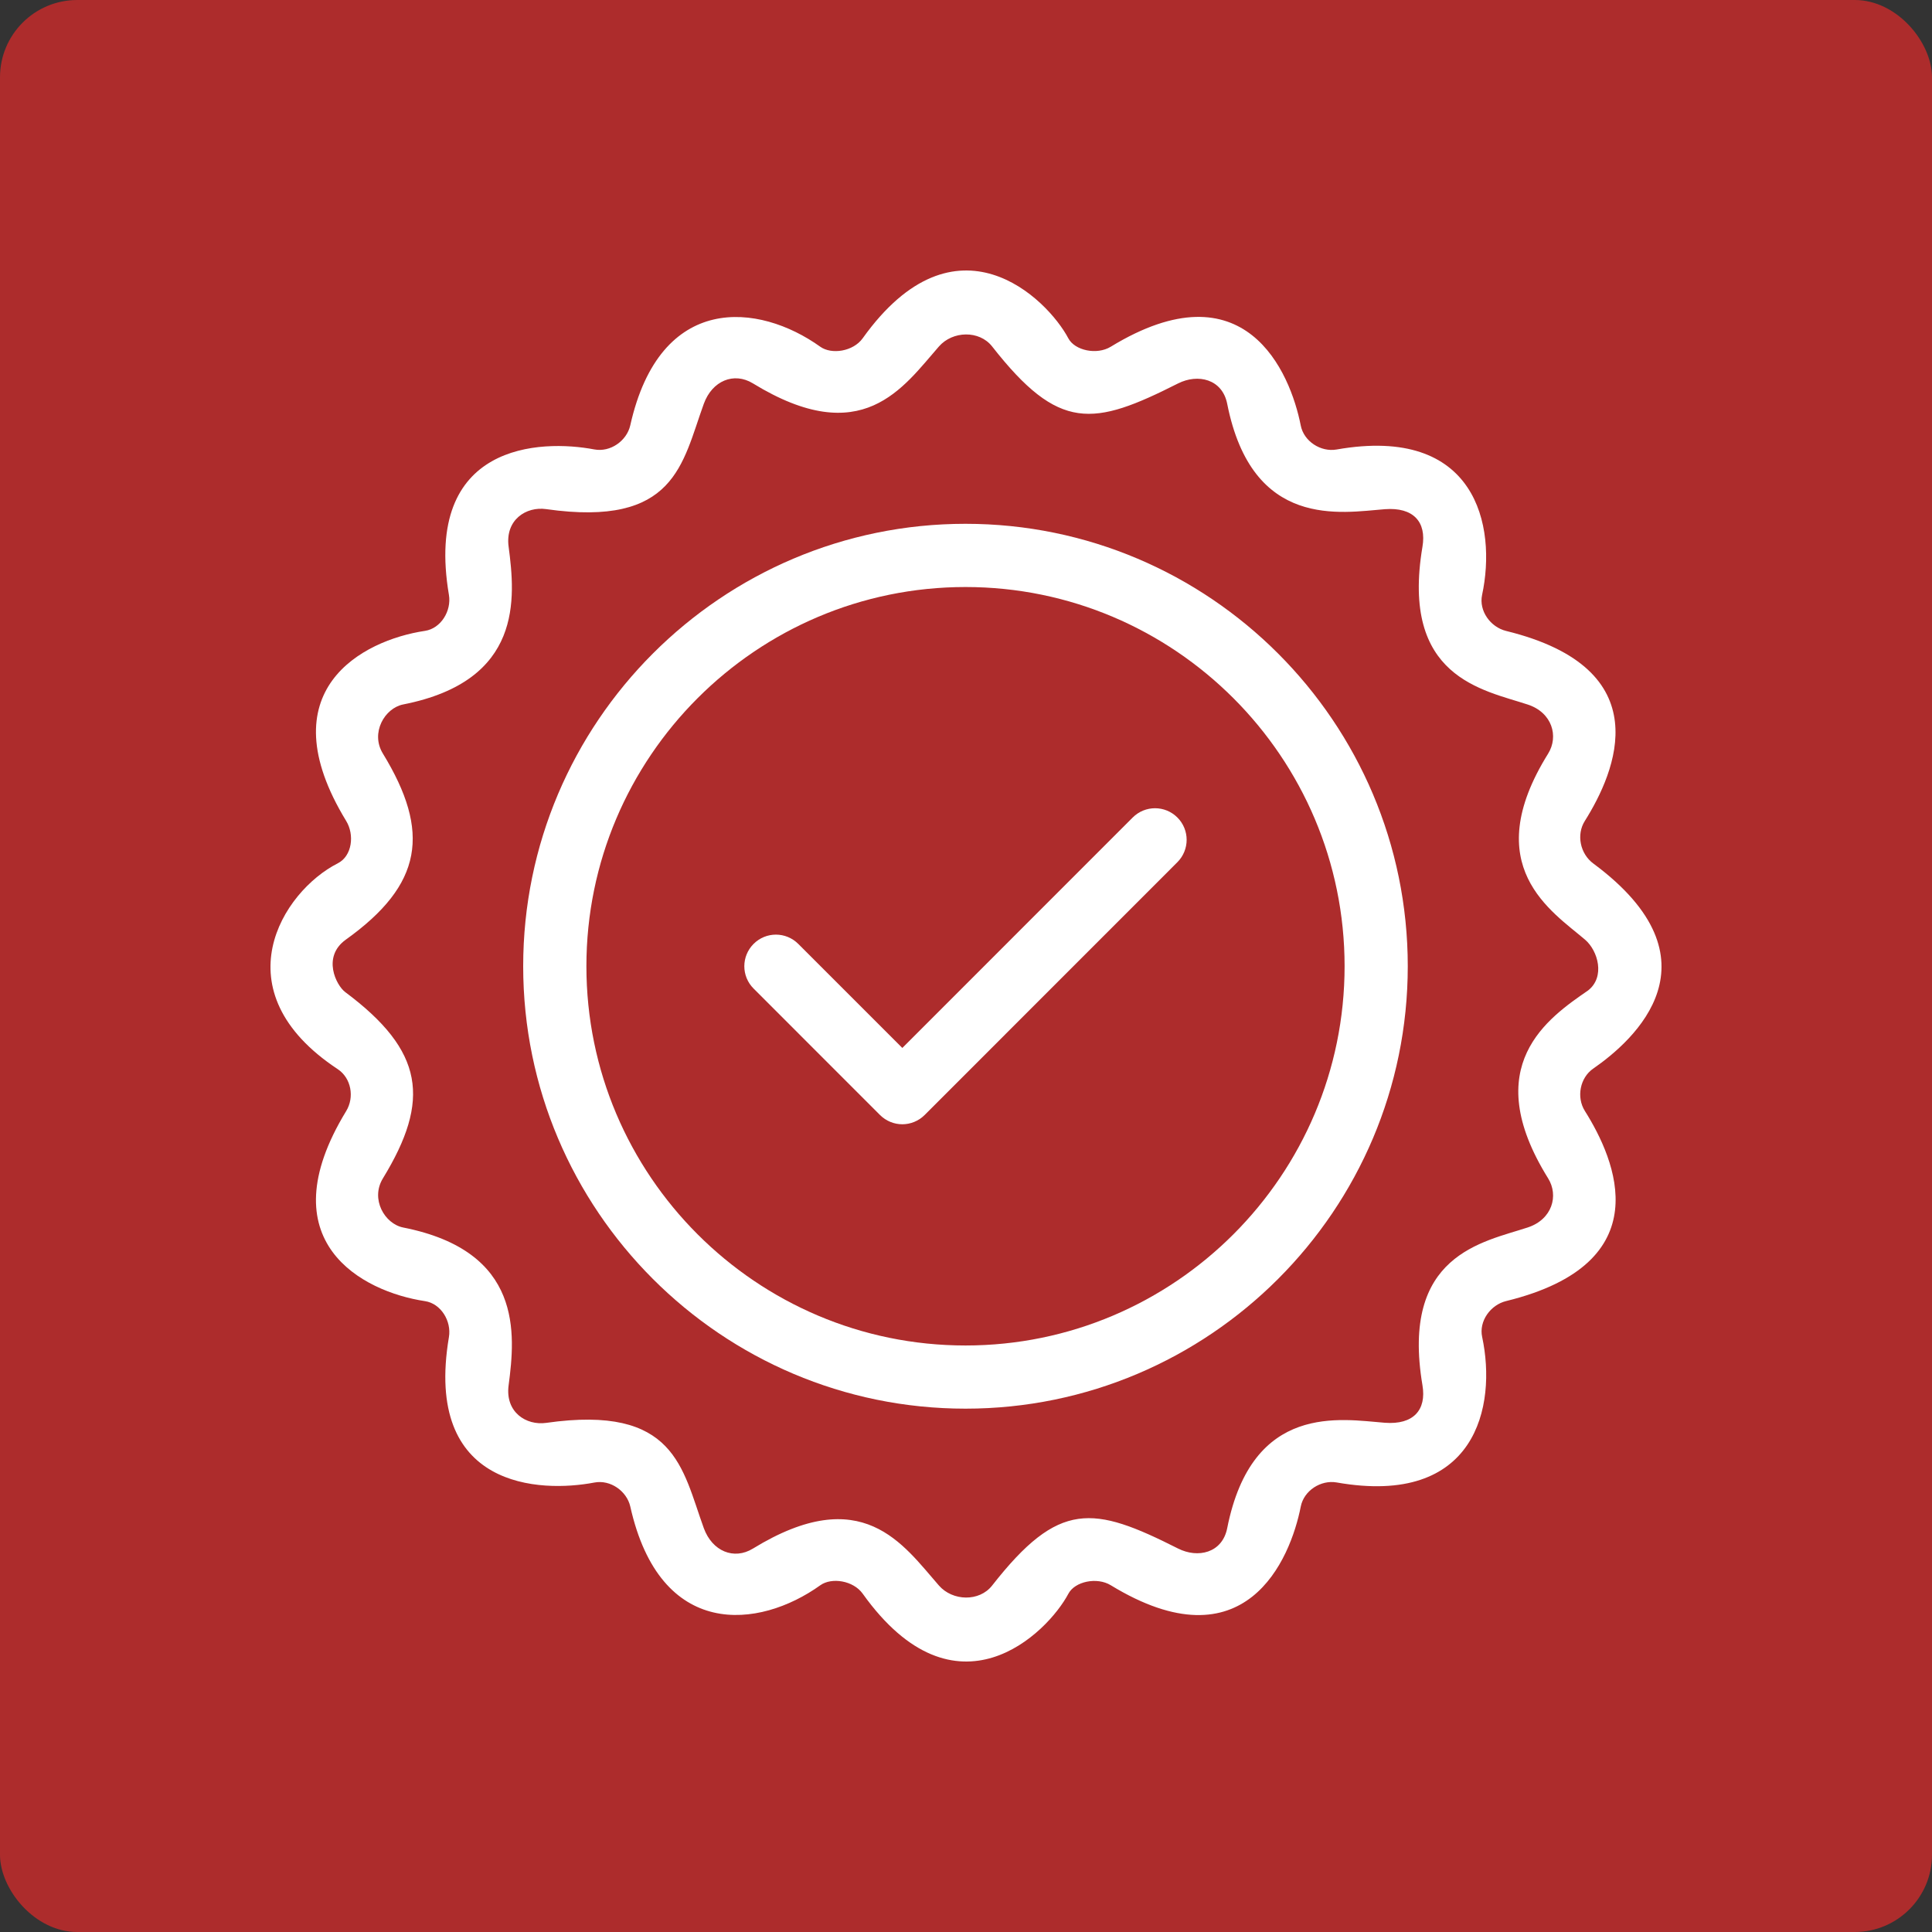 <?xml version="1.0" encoding="UTF-8"?> <svg xmlns="http://www.w3.org/2000/svg" width="50" height="50" viewBox="0 0 50 50" fill="none"><rect x="0" y="0" width="50" height="50" fill="#333333" stroke="none"/> <rect width="50" height="50" rx="2" fill="#AD2C2C"></rect> <path d="M24.987 13.556C18.675 13.556 13.54 18.692 13.54 25.006C13.54 31.32 18.675 36.456 24.987 36.456C31.299 36.456 36.433 31.32 36.433 25.006C36.433 18.692 31.299 13.556 24.987 13.556ZM24.987 34.821C19.577 34.821 15.176 30.418 15.176 25.006C15.176 19.595 19.577 15.192 24.987 15.192C30.397 15.192 34.798 19.595 34.798 25.006C34.798 30.418 30.397 34.821 24.987 34.821Z" fill="white"></path> <path d="M29.314 21.157L23.352 27.121L20.659 24.428C20.339 24.108 19.822 24.108 19.503 24.428C19.183 24.748 19.183 25.265 19.503 25.584L22.774 28.856C22.934 29.015 23.143 29.096 23.352 29.096C23.56 29.096 23.77 29.015 23.93 28.856L30.471 22.313C30.79 21.993 30.79 21.476 30.471 21.157C30.151 20.837 29.634 20.837 29.314 21.157Z" fill="white"></path> <path d="M41.233 22.346C40.896 22.096 40.791 21.603 41.014 21.248C41.813 19.977 42.973 17.308 38.979 16.329C38.571 16.229 38.27 15.808 38.356 15.399C38.74 13.604 38.203 10.999 34.592 11.633C34.181 11.705 33.743 11.422 33.663 11.011C33.392 9.635 32.226 6.849 28.745 8.974C28.387 9.192 27.817 9.074 27.648 8.755C27.108 7.733 24.741 5.378 22.326 8.755C22.082 9.096 21.522 9.183 21.228 8.973C19.644 7.838 17.084 7.554 16.311 11.009C16.221 11.406 15.8 11.71 15.38 11.631C13.995 11.368 10.955 11.454 11.618 15.396C11.688 15.809 11.411 16.265 10.997 16.327C9.384 16.568 6.897 17.865 8.959 21.246C9.178 21.603 9.115 22.154 8.741 22.343C7.31 23.067 5.67 25.642 8.741 27.67C9.09 27.901 9.178 28.397 8.959 28.755C6.897 32.136 9.384 33.431 10.997 33.673C11.412 33.735 11.688 34.191 11.618 34.604C10.955 38.546 13.995 38.633 15.382 38.368C15.801 38.288 16.223 38.593 16.312 38.99C17.086 42.446 19.645 42.162 21.23 41.026C21.524 40.816 22.084 40.904 22.327 41.245C24.742 44.623 27.109 42.267 27.65 41.245C27.818 40.927 28.389 40.807 28.747 41.026C32.228 43.15 33.394 40.364 33.664 38.988C33.745 38.577 34.182 38.294 34.594 38.366C38.204 39.001 38.741 36.395 38.358 34.6C38.27 34.192 38.573 33.77 38.98 33.671C42.976 32.692 41.816 30.022 41.016 28.751C40.793 28.396 40.889 27.892 41.233 27.655C42.3 26.917 44.609 24.845 41.233 22.346ZM40.065 30.495C40.343 30.942 40.172 31.557 39.539 31.766C38.379 32.149 36.243 32.464 36.813 35.849C36.922 36.492 36.577 36.877 35.84 36.821C34.718 36.735 32.408 36.281 31.76 39.549C31.632 40.194 31 40.334 30.489 40.076C28.288 38.965 27.408 38.822 25.676 41.034C25.345 41.457 24.655 41.439 24.3 41.034C23.37 39.973 22.316 38.342 19.486 40.077C18.994 40.379 18.433 40.146 18.215 39.55C17.651 38 17.484 36.347 14.135 36.824C13.618 36.897 13.07 36.547 13.163 35.851C13.338 34.52 13.54 32.382 10.435 31.768C9.956 31.673 9.582 31.034 9.909 30.497C11.149 28.468 10.977 27.199 8.933 25.674C8.703 25.502 8.327 24.763 8.951 24.317C10.942 22.892 11.149 21.532 9.909 19.502C9.581 18.966 9.956 18.325 10.435 18.231C13.54 17.618 13.338 15.48 13.163 14.148C13.07 13.452 13.619 13.102 14.135 13.176C17.484 13.652 17.651 12 18.215 10.449C18.432 9.853 18.994 9.621 19.486 9.922C22.317 11.657 23.37 10.026 24.3 8.966C24.655 8.561 25.344 8.543 25.676 8.966C27.408 11.177 28.288 11.035 30.489 9.923C31 9.666 31.632 9.806 31.76 10.451C32.408 13.718 34.718 13.264 35.84 13.178C36.578 13.122 36.922 13.507 36.813 14.151C36.243 17.537 38.379 17.851 39.539 18.234C40.172 18.442 40.343 19.058 40.065 19.505C38.247 22.426 40.168 23.587 41.023 24.32C41.356 24.606 41.548 25.283 41.099 25.633C40.078 26.339 38.247 27.573 40.065 30.495Z" fill="white"></path> </svg> 
